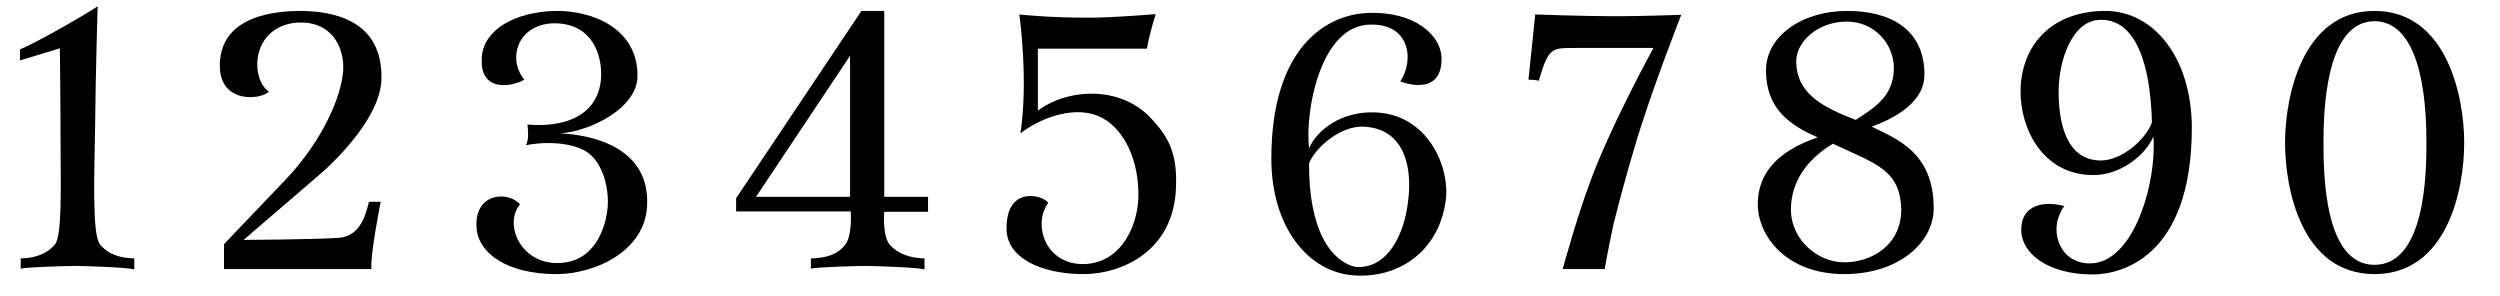 <?xml version="1.0" encoding="UTF-8"?>
<svg xmlns="http://www.w3.org/2000/svg" xmlns:xlink="http://www.w3.org/1999/xlink" width="270px" height="32px" viewBox="0 0 270 32" version="1.1">
<g id="surface1">
<path style=" stroke:none;fill-rule:nonzero;fill:rgb(0%,0%,0%);fill-opacity:1;" d="M 14.504 29.102 L 14.504 27.91 C 13.004 27.871 11.695 27.488 10.812 26.41 C 9.926 25.449 10.195 18.754 10.273 13.602 C 10.312 8.602 10.543 0.68 10.543 0.68 C 9.004 1.719 3.656 4.754 2.156 5.332 L 2.156 6.523 L 6.465 5.219 C 6.465 5.219 6.543 11.641 6.543 15.793 C 6.543 19.949 6.734 25.488 5.926 26.41 C 5.004 27.488 3.695 27.871 2.234 27.91 L 2.234 29.023 C 2.773 28.832 7.656 28.719 8.156 28.719 C 8.773 28.719 13.965 28.871 14.504 29.102 Z M 14.504 29.102 "/>
<path style=" stroke:none;fill-rule:nonzero;fill:rgb(0%,0%,0%);fill-opacity:1;" d="M 41.191 8.602 C 41.387 2.062 35.809 1.141 32.117 1.18 C 26.809 1.293 24.078 3.219 23.77 6.449 C 23.309 11.254 28.078 10.832 29.039 9.91 C 26.961 8.41 27.156 2.91 32 2.449 C 36.156 2.141 37.422 5.68 37 8.18 C 36.578 11.293 34.309 15.871 30.539 19.719 L 24.191 26.371 L 24.191 29.062 L 40.117 29.062 C 39.961 27.523 41.117 21.793 41.117 21.793 L 39.848 21.793 C 39.539 23.062 38.961 25.449 36.691 25.68 C 34.039 25.871 26.309 25.91 26.309 25.91 L 34.809 18.602 C 36.5 17.102 41.078 12.562 41.191 8.602 Z M 41.191 8.602 "/>
<path style=" stroke:none;fill-rule:nonzero;fill:rgb(0%,0%,0%);fill-opacity:1;" d="M 69.887 22.219 C 70.234 15.793 63.656 14.523 60.504 14.41 C 63.695 14.18 68.852 11.719 68.852 8.18 C 68.852 2.949 63.812 1.141 60.082 1.18 C 55.582 1.254 52.273 3.219 52.043 6.102 C 51.695 10.18 55.543 9.293 56.621 8.602 C 54.695 6.254 56.004 2.371 60.156 2.523 C 63.965 2.68 64.926 5.871 64.926 7.988 C 64.926 11.754 62.004 13.871 56.965 13.449 C 57.043 14.141 57.121 15.023 56.812 15.68 C 59.465 15.18 62.004 15.523 63.387 16.41 C 65.121 17.562 65.812 20.41 65.621 22.449 C 65.426 24.41 64.352 28.41 60.156 28.41 C 56.234 28.41 54.387 24.254 56.156 22.062 C 54.812 20.562 51.234 20.871 51.465 24.523 C 51.582 27.332 54.773 29.602 60.082 29.602 C 64.195 29.602 69.656 27.18 69.887 22.219 Z M 69.887 22.219 "/>
<path style=" stroke:none;fill-rule:nonzero;fill:rgb(0%,0%,0%);fill-opacity:1;" d="M 100.23 22.871 L 100.23 21.254 L 95.5 21.254 L 95.5 1.18 L 93.035 1.18 L 79.5 21.41 L 79.5 22.832 L 91.883 22.832 C 91.883 22.832 92.074 25.562 91.23 26.488 C 90.383 27.562 89.074 27.871 87.574 27.91 L 87.574 29.023 C 88.074 28.832 92.961 28.719 93.5 28.719 C 94.074 28.719 99.266 28.871 99.844 29.102 L 99.844 27.91 C 98.344 27.871 97 27.449 96.113 26.449 C 95.266 25.488 95.5 22.871 95.5 22.871 Z M 91.805 21.254 L 81.652 21.254 L 91.805 6.023 Z M 91.805 21.254 "/>
<path style=" stroke:none;fill-rule:nonzero;fill:rgb(0%,0%,0%);fill-opacity:1;" d="M 127.012 20.102 C 127.129 16.68 126.281 14.91 124.438 12.91 C 121.012 9.102 115.207 9.602 112.09 11.949 L 112.09 5.254 L 123.859 5.254 C 123.859 5.254 124.09 4.062 124.281 3.41 C 124.438 2.68 124.82 1.523 124.82 1.523 C 124.82 1.523 120.398 1.91 117.551 1.91 C 113.09 1.91 110.09 1.562 110.09 1.562 C 110.09 1.562 111.09 8.602 110.207 14.41 C 112.129 12.871 115.82 11.371 118.59 12.523 C 121.051 13.523 122.82 16.68 122.938 20.523 C 123.129 23.949 121.281 28.449 117.012 28.523 C 112.859 28.562 111.512 24.18 113.207 21.91 C 112.742 21.102 108.707 19.949 108.707 24.641 C 108.668 27.91 112.551 29.602 117.012 29.602 C 121.168 29.602 126.859 27.102 127.012 20.102 Z M 127.012 20.102 "/>
<path style=" stroke:none;fill-rule:nonzero;fill:rgb(0%,0%,0%);fill-opacity:1;" d="M 156.188 21.18 C 156.418 17.523 153.918 12.332 148.535 12.141 C 144.805 11.988 142.188 14.102 141.379 16.023 C 140.918 12.102 142.535 3.18 147.574 2.68 C 152.266 2.293 152.805 6.449 151.227 8.793 C 151.227 8.793 155.648 10.602 155.688 6.41 C 155.727 3.793 152.727 1.141 147.574 1.41 C 143.109 1.641 137.344 5.254 137.305 17.023 C 137.266 24.523 141.305 29.488 146.379 29.754 C 151.727 30.023 155.727 26.488 156.188 21.18 Z M 152.074 21.719 C 151.688 25.219 149.918 29.023 146.496 28.832 C 146.496 28.832 141.344 28.41 141.379 17.641 C 142.035 15.949 144.805 13.523 147.344 13.68 C 151.996 13.949 152.496 18.602 152.074 21.719 Z M 152.074 21.719 "/>
<path style=" stroke:none;fill-rule:nonzero;fill:rgb(0%,0%,0%);fill-opacity:1;" d="M 181.574 1.602 C 181.574 1.602 177.266 1.754 174.496 1.754 C 171.109 1.754 165.805 1.562 165.805 1.562 L 165.074 8.602 C 165.457 8.602 165.879 8.641 166.188 8.719 C 167.266 5.062 167.574 5.18 170.266 5.18 L 178.574 5.18 C 178.574 5.18 173.805 13.832 171.609 19.988 C 170.305 23.488 168.766 29.062 168.766 29.062 L 173.305 29.062 C 173.305 29.062 173.648 27.023 174.266 24.18 C 174.918 21.562 175.805 18.332 176.535 15.91 C 178.227 10.102 181.574 1.602 181.574 1.602 Z M 181.574 1.602 "/>
<path style=" stroke:none;fill-rule:nonzero;fill:rgb(0%,0%,0%);fill-opacity:1;" d="M 208.84 22.488 C 208.84 16.332 204.648 14.949 202.148 13.68 C 203.688 13.102 207.84 11.449 207.84 8.062 C 207.84 3.141 204.148 1.18 199.496 1.18 C 194.609 1.18 190.727 3.91 190.727 7.602 C 190.727 11.719 193.266 13.523 196.305 14.832 C 191.957 16.332 189.84 18.719 189.84 22.062 C 189.84 25.371 192.805 29.602 199.188 29.602 C 205.035 29.602 208.84 26.219 208.84 22.488 Z M 200.418 12.949 C 196.918 11.602 193.996 10.141 193.996 6.602 C 193.996 4.488 196.34 2.332 199.457 2.332 C 202.457 2.332 204.535 4.754 204.535 7.332 C 204.535 10.41 202.418 11.641 200.418 12.949 Z M 205.34 22.602 C 205.34 26.602 201.957 28.332 199.227 28.332 C 196.188 28.332 193.418 25.793 193.418 22.641 C 193.418 18.91 196.07 16.641 197.957 15.523 C 202.609 17.719 205.188 18.293 205.34 22.602 Z M 205.34 22.602 "/>
<path style=" stroke:none;fill-rule:nonzero;fill:rgb(0%,0%,0%);fill-opacity:1;" d="M 236.719 13.754 C 236.68 6.219 232.602 1.18 227.371 1.18 C 221.68 1.18 218.219 4.793 218.219 9.949 C 218.219 13.832 220.562 18.91 226.102 18.91 C 229.023 18.91 231.719 16.754 232.562 14.754 C 232.602 15.062 232.602 15.41 232.602 15.832 C 232.602 20.68 230.219 28.449 225.68 28.449 C 223.332 28.449 222.102 26.602 222.102 24.754 C 222.102 23.871 222.41 22.988 222.949 22.254 C 222.949 22.254 222.18 22.023 221.293 22.023 C 220.023 22.023 218.293 22.523 218.293 24.832 C 218.293 27.371 221.18 29.641 226.023 29.641 C 228.871 29.641 236.719 27.988 236.719 13.754 Z M 232.41 13.219 C 231.758 15.062 229.141 17.332 226.91 17.332 C 223.023 17.332 222.332 12.988 222.332 9.91 C 222.332 6.449 223.832 2.141 226.871 2.141 C 227.949 2.141 232.102 2.219 232.41 13.219 Z M 232.41 13.219 "/>
<path style=" stroke:none;fill-rule:nonzero;fill:rgb(0%,0%,0%);fill-opacity:1;" d="M 266.133 15.41 C 266.133 10.562 264.324 1.18 256.438 1.18 C 248.594 1.18 246.785 10.562 246.785 15.41 C 246.785 20.449 248.594 29.602 256.438 29.602 C 264.324 29.602 266.133 20.449 266.133 15.41 Z M 262.055 15.41 C 262.055 18.68 261.938 28.602 256.438 28.602 C 251.016 28.602 250.938 18.754 250.938 15.41 C 250.938 12.641 251.016 2.293 256.438 2.293 C 261.938 2.293 262.055 12.641 262.055 15.41 Z M 262.055 15.41 "/>
</g>
</svg>
